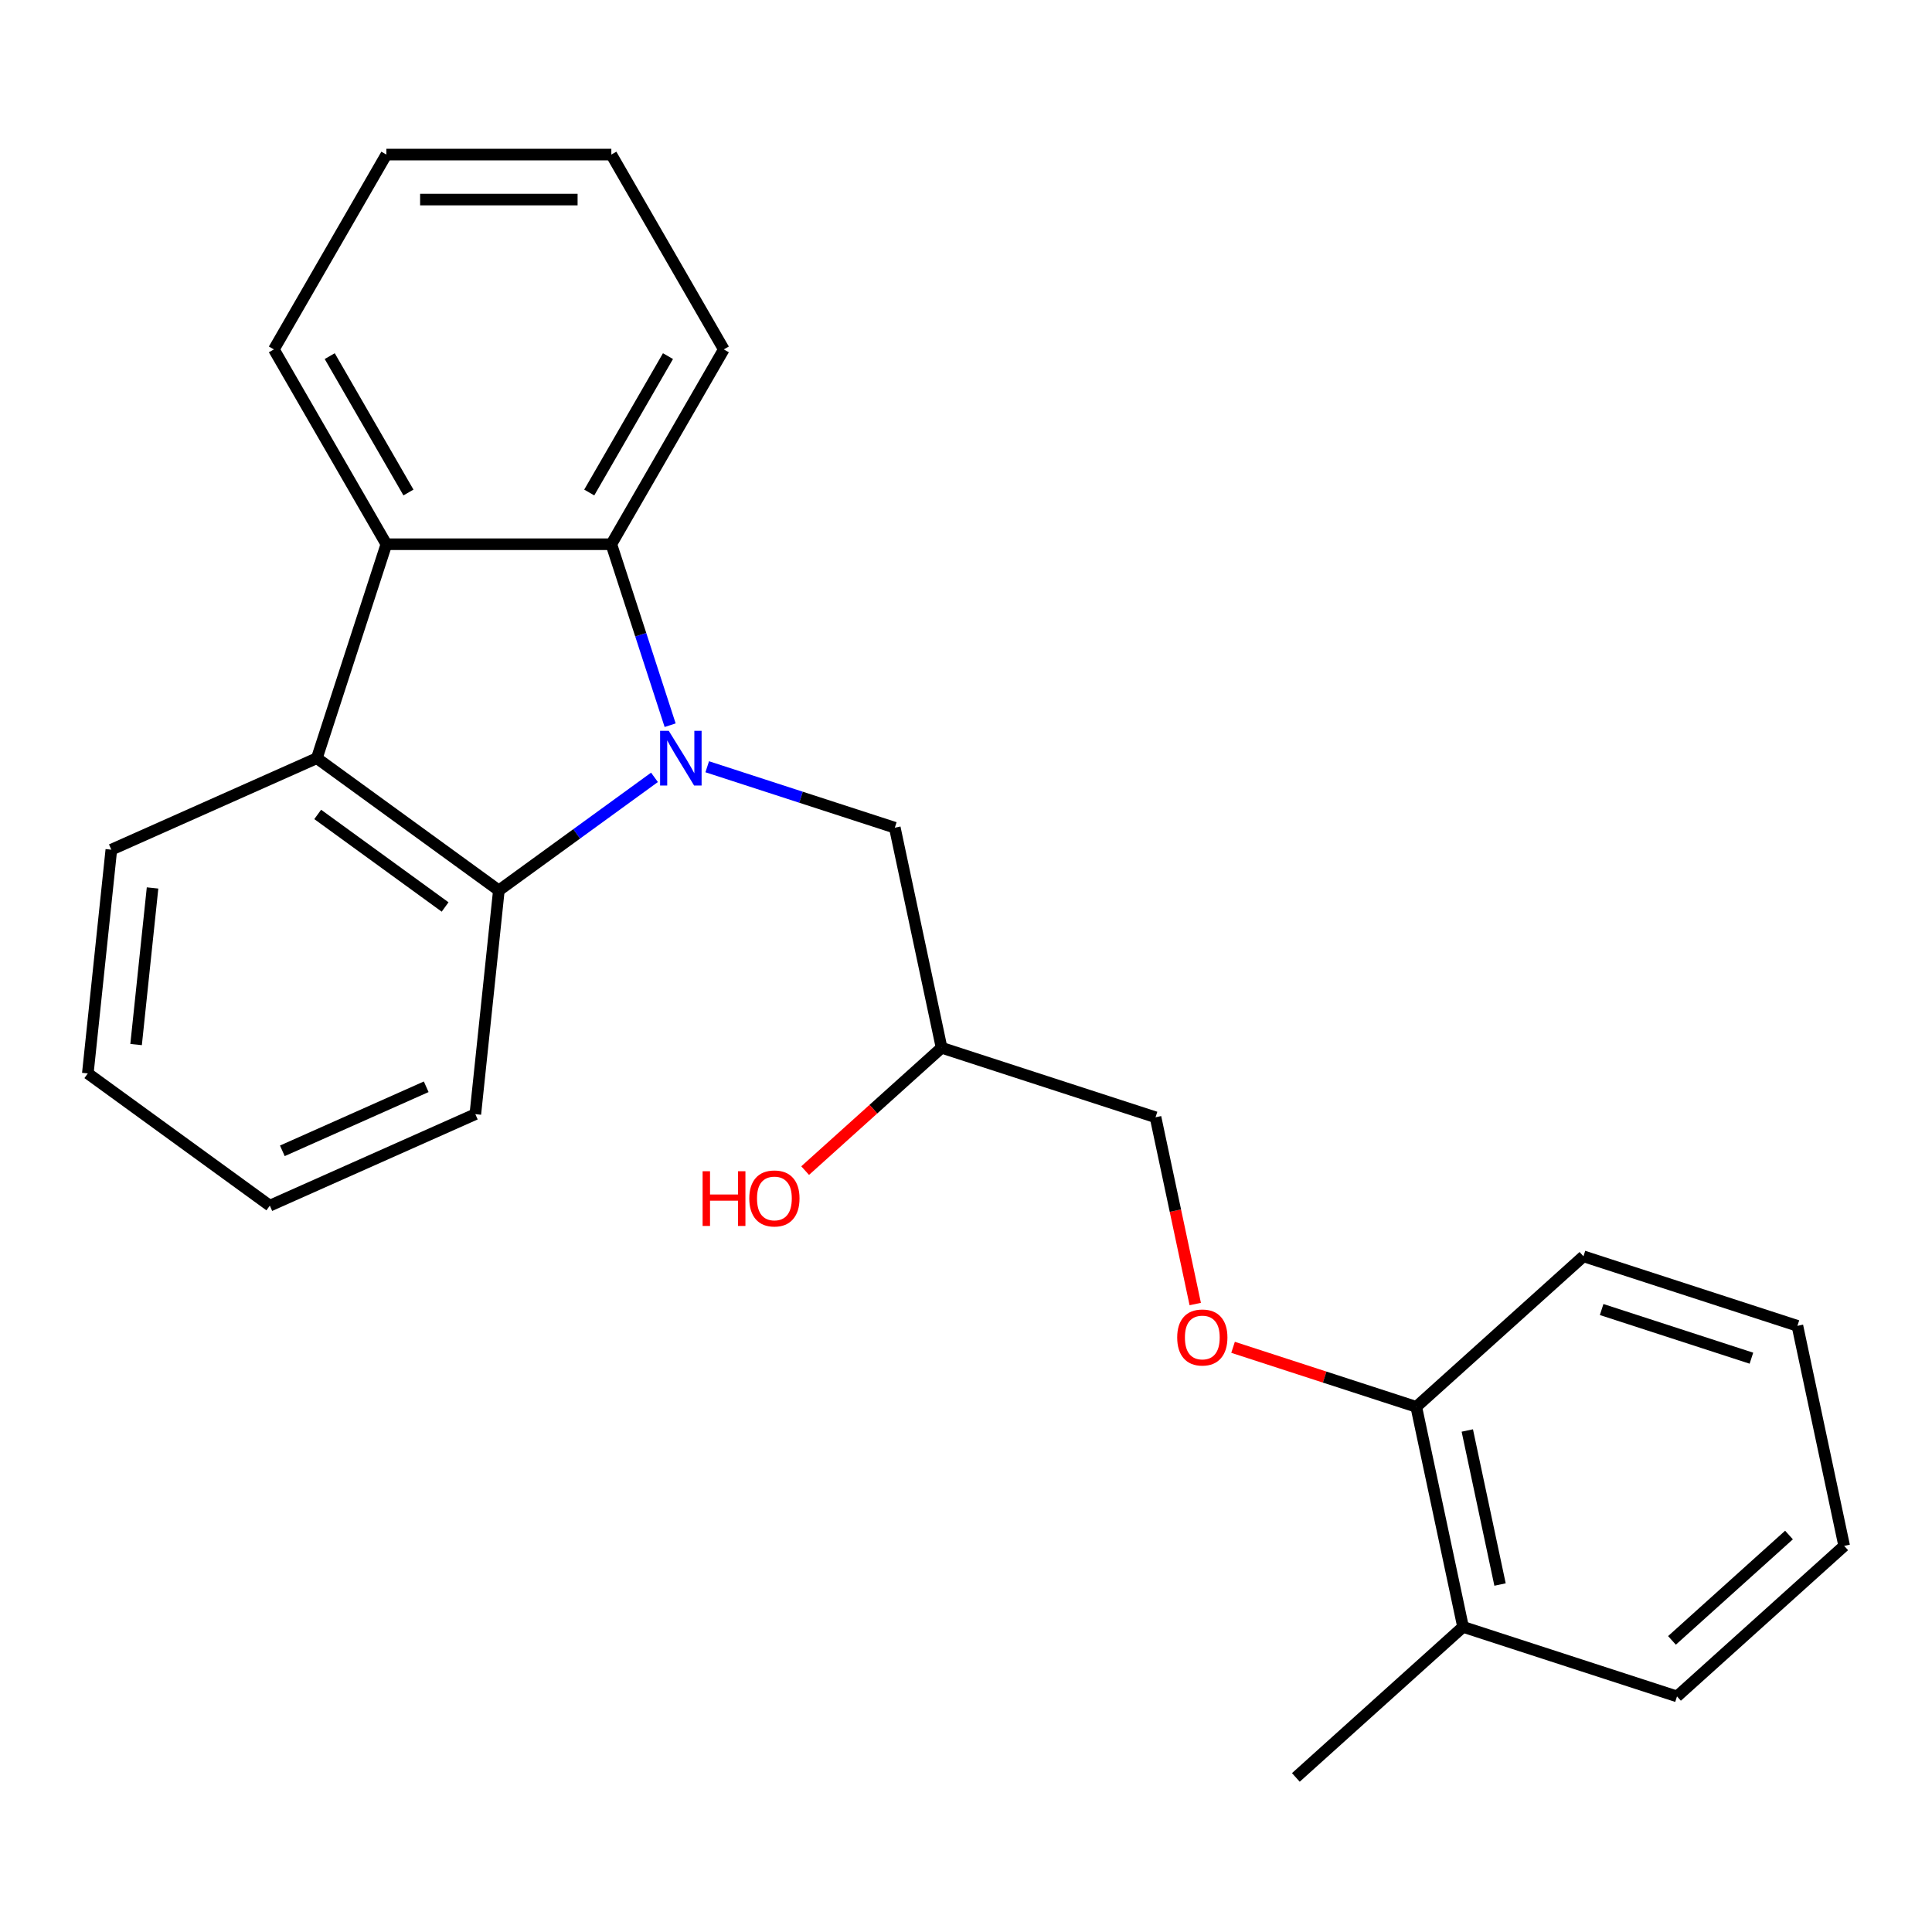<?xml version='1.0' encoding='iso-8859-1'?>
<svg version='1.1' baseProfile='full'
              xmlns='http://www.w3.org/2000/svg'
                      xmlns:rdkit='http://www.rdkit.org/xml'
                      xmlns:xlink='http://www.w3.org/1999/xlink'
                  xml:space='preserve'
width='1000px' height='1000px' viewBox='0 0 1000 1000'>
<!-- END OF HEADER -->
<rect style='opacity:1.0;fill:#FFFFFF;stroke:none' width='1000' height='1000' x='0' y='0'> </rect>
<path class='bond-0' d='M 346.863,375.364 L 331.645,328.528' style='fill:none;fill-rule:evenodd;stroke:#0000FF;stroke-width:6px;stroke-linecap:butt;stroke-linejoin:miter;stroke-opacity:1' />
<path class='bond-0' d='M 331.645,328.528 L 316.427,281.692' style='fill:none;fill-rule:evenodd;stroke:#000000;stroke-width:6px;stroke-linecap:butt;stroke-linejoin:miter;stroke-opacity:1' />
<path class='bond-1' d='M 338.758,402.353 L 298.482,431.616' style='fill:none;fill-rule:evenodd;stroke:#0000FF;stroke-width:6px;stroke-linecap:butt;stroke-linejoin:miter;stroke-opacity:1' />
<path class='bond-1' d='M 298.482,431.616 L 258.205,460.878' style='fill:none;fill-rule:evenodd;stroke:#000000;stroke-width:6px;stroke-linecap:butt;stroke-linejoin:miter;stroke-opacity:1' />
<path class='bond-4' d='M 366.06,396.871 L 414.607,412.644' style='fill:none;fill-rule:evenodd;stroke:#0000FF;stroke-width:6px;stroke-linecap:butt;stroke-linejoin:miter;stroke-opacity:1' />
<path class='bond-4' d='M 414.607,412.644 L 463.153,428.418' style='fill:none;fill-rule:evenodd;stroke:#000000;stroke-width:6px;stroke-linecap:butt;stroke-linejoin:miter;stroke-opacity:1' />
<path class='bond-3' d='M 316.427,281.692 L 199.984,281.692' style='fill:none;fill-rule:evenodd;stroke:#000000;stroke-width:6px;stroke-linecap:butt;stroke-linejoin:miter;stroke-opacity:1' />
<path class='bond-10' d='M 316.427,281.692 L 374.648,180.85' style='fill:none;fill-rule:evenodd;stroke:#000000;stroke-width:6px;stroke-linecap:butt;stroke-linejoin:miter;stroke-opacity:1' />
<path class='bond-10' d='M 304.991,254.921 L 345.746,184.332' style='fill:none;fill-rule:evenodd;stroke:#000000;stroke-width:6px;stroke-linecap:butt;stroke-linejoin:miter;stroke-opacity:1' />
<path class='bond-2' d='M 258.205,460.878 L 164.002,392.435' style='fill:none;fill-rule:evenodd;stroke:#000000;stroke-width:6px;stroke-linecap:butt;stroke-linejoin:miter;stroke-opacity:1' />
<path class='bond-2' d='M 230.386,469.453 L 164.443,421.543' style='fill:none;fill-rule:evenodd;stroke:#000000;stroke-width:6px;stroke-linecap:butt;stroke-linejoin:miter;stroke-opacity:1' />
<path class='bond-11' d='M 258.205,460.878 L 246.034,576.683' style='fill:none;fill-rule:evenodd;stroke:#000000;stroke-width:6px;stroke-linecap:butt;stroke-linejoin:miter;stroke-opacity:1' />
<path class='bond-13' d='M 164.002,392.435 L 57.626,439.797' style='fill:none;fill-rule:evenodd;stroke:#000000;stroke-width:6px;stroke-linecap:butt;stroke-linejoin:miter;stroke-opacity:1' />
<path class='bond-24' d='M 164.002,392.435 L 199.984,281.692' style='fill:none;fill-rule:evenodd;stroke:#000000;stroke-width:6px;stroke-linecap:butt;stroke-linejoin:miter;stroke-opacity:1' />
<path class='bond-12' d='M 199.984,281.692 L 141.763,180.85' style='fill:none;fill-rule:evenodd;stroke:#000000;stroke-width:6px;stroke-linecap:butt;stroke-linejoin:miter;stroke-opacity:1' />
<path class='bond-12' d='M 211.419,254.921 L 170.665,184.332' style='fill:none;fill-rule:evenodd;stroke:#000000;stroke-width:6px;stroke-linecap:butt;stroke-linejoin:miter;stroke-opacity:1' />
<path class='bond-8' d='M 463.153,428.418 L 487.362,542.316' style='fill:none;fill-rule:evenodd;stroke:#000000;stroke-width:6px;stroke-linecap:butt;stroke-linejoin:miter;stroke-opacity:1' />
<path class='bond-5' d='M 618.653,674.965 L 608.379,626.632' style='fill:none;fill-rule:evenodd;stroke:#FF0000;stroke-width:6px;stroke-linecap:butt;stroke-linejoin:miter;stroke-opacity:1' />
<path class='bond-5' d='M 608.379,626.632 L 598.106,578.299' style='fill:none;fill-rule:evenodd;stroke:#000000;stroke-width:6px;stroke-linecap:butt;stroke-linejoin:miter;stroke-opacity:1' />
<path class='bond-6' d='M 638.227,697.366 L 685.643,712.773' style='fill:none;fill-rule:evenodd;stroke:#FF0000;stroke-width:6px;stroke-linecap:butt;stroke-linejoin:miter;stroke-opacity:1' />
<path class='bond-6' d='M 685.643,712.773 L 733.059,728.179' style='fill:none;fill-rule:evenodd;stroke:#000000;stroke-width:6px;stroke-linecap:butt;stroke-linejoin:miter;stroke-opacity:1' />
<path class='bond-7' d='M 733.059,728.179 L 757.269,842.077' style='fill:none;fill-rule:evenodd;stroke:#000000;stroke-width:6px;stroke-linecap:butt;stroke-linejoin:miter;stroke-opacity:1' />
<path class='bond-7' d='M 759.47,740.422 L 776.417,820.15' style='fill:none;fill-rule:evenodd;stroke:#000000;stroke-width:6px;stroke-linecap:butt;stroke-linejoin:miter;stroke-opacity:1' />
<path class='bond-15' d='M 733.059,728.179 L 819.592,650.264' style='fill:none;fill-rule:evenodd;stroke:#000000;stroke-width:6px;stroke-linecap:butt;stroke-linejoin:miter;stroke-opacity:1' />
<path class='bond-16' d='M 757.269,842.077 L 670.735,919.992' style='fill:none;fill-rule:evenodd;stroke:#000000;stroke-width:6px;stroke-linecap:butt;stroke-linejoin:miter;stroke-opacity:1' />
<path class='bond-17' d='M 757.269,842.077 L 868.012,878.06' style='fill:none;fill-rule:evenodd;stroke:#000000;stroke-width:6px;stroke-linecap:butt;stroke-linejoin:miter;stroke-opacity:1' />
<path class='bond-9' d='M 487.362,542.316 L 598.106,578.299' style='fill:none;fill-rule:evenodd;stroke:#000000;stroke-width:6px;stroke-linecap:butt;stroke-linejoin:miter;stroke-opacity:1' />
<path class='bond-14' d='M 487.362,542.316 L 452.051,574.11' style='fill:none;fill-rule:evenodd;stroke:#000000;stroke-width:6px;stroke-linecap:butt;stroke-linejoin:miter;stroke-opacity:1' />
<path class='bond-14' d='M 452.051,574.11 L 416.74,605.905' style='fill:none;fill-rule:evenodd;stroke:#FF0000;stroke-width:6px;stroke-linecap:butt;stroke-linejoin:miter;stroke-opacity:1' />
<path class='bond-21' d='M 374.648,180.85 L 316.427,80.008' style='fill:none;fill-rule:evenodd;stroke:#000000;stroke-width:6px;stroke-linecap:butt;stroke-linejoin:miter;stroke-opacity:1' />
<path class='bond-18' d='M 246.034,576.683 L 139.658,624.044' style='fill:none;fill-rule:evenodd;stroke:#000000;stroke-width:6px;stroke-linecap:butt;stroke-linejoin:miter;stroke-opacity:1' />
<path class='bond-18' d='M 220.605,562.512 L 146.142,595.665' style='fill:none;fill-rule:evenodd;stroke:#000000;stroke-width:6px;stroke-linecap:butt;stroke-linejoin:miter;stroke-opacity:1' />
<path class='bond-26' d='M 141.763,180.85 L 199.984,80.008' style='fill:none;fill-rule:evenodd;stroke:#000000;stroke-width:6px;stroke-linecap:butt;stroke-linejoin:miter;stroke-opacity:1' />
<path class='bond-25' d='M 57.626,439.797 L 45.455,555.601' style='fill:none;fill-rule:evenodd;stroke:#000000;stroke-width:6px;stroke-linecap:butt;stroke-linejoin:miter;stroke-opacity:1' />
<path class='bond-25' d='M 78.961,459.602 L 70.441,540.665' style='fill:none;fill-rule:evenodd;stroke:#000000;stroke-width:6px;stroke-linecap:butt;stroke-linejoin:miter;stroke-opacity:1' />
<path class='bond-23' d='M 819.592,650.264 L 930.336,686.247' style='fill:none;fill-rule:evenodd;stroke:#000000;stroke-width:6px;stroke-linecap:butt;stroke-linejoin:miter;stroke-opacity:1' />
<path class='bond-23' d='M 829.007,677.81 L 906.528,702.998' style='fill:none;fill-rule:evenodd;stroke:#000000;stroke-width:6px;stroke-linecap:butt;stroke-linejoin:miter;stroke-opacity:1' />
<path class='bond-27' d='M 868.012,878.06 L 954.545,800.145' style='fill:none;fill-rule:evenodd;stroke:#000000;stroke-width:6px;stroke-linecap:butt;stroke-linejoin:miter;stroke-opacity:1' />
<path class='bond-27' d='M 865.409,849.066 L 925.982,794.525' style='fill:none;fill-rule:evenodd;stroke:#000000;stroke-width:6px;stroke-linecap:butt;stroke-linejoin:miter;stroke-opacity:1' />
<path class='bond-19' d='M 139.658,624.044 L 45.455,555.601' style='fill:none;fill-rule:evenodd;stroke:#000000;stroke-width:6px;stroke-linecap:butt;stroke-linejoin:miter;stroke-opacity:1' />
<path class='bond-20' d='M 199.984,80.008 L 316.427,80.008' style='fill:none;fill-rule:evenodd;stroke:#000000;stroke-width:6px;stroke-linecap:butt;stroke-linejoin:miter;stroke-opacity:1' />
<path class='bond-20' d='M 217.451,103.296 L 298.96,103.296' style='fill:none;fill-rule:evenodd;stroke:#000000;stroke-width:6px;stroke-linecap:butt;stroke-linejoin:miter;stroke-opacity:1' />
<path class='bond-22' d='M 954.545,800.145 L 930.336,686.247' style='fill:none;fill-rule:evenodd;stroke:#000000;stroke-width:6px;stroke-linecap:butt;stroke-linejoin:miter;stroke-opacity:1' />
<path  class='atom-0' d='M 346.149 378.275
L 355.429 393.275
Q 356.349 394.755, 357.829 397.435
Q 359.309 400.115, 359.389 400.275
L 359.389 378.275
L 363.149 378.275
L 363.149 406.595
L 359.269 406.595
L 349.309 390.195
Q 348.149 388.275, 346.909 386.075
Q 345.709 383.875, 345.349 383.195
L 345.349 406.595
L 341.669 406.595
L 341.669 378.275
L 346.149 378.275
' fill='#0000FF'/>
<path  class='atom-6' d='M 609.315 692.276
Q 609.315 685.476, 612.675 681.676
Q 616.035 677.876, 622.315 677.876
Q 628.595 677.876, 631.955 681.676
Q 635.315 685.476, 635.315 692.276
Q 635.315 699.156, 631.915 703.076
Q 628.515 706.956, 622.315 706.956
Q 616.075 706.956, 612.675 703.076
Q 609.315 699.196, 609.315 692.276
M 622.315 703.756
Q 626.635 703.756, 628.955 700.876
Q 631.315 697.956, 631.315 692.276
Q 631.315 686.716, 628.955 683.916
Q 626.635 681.076, 622.315 681.076
Q 617.995 681.076, 615.635 683.876
Q 613.315 686.676, 613.315 692.276
Q 613.315 697.996, 615.635 700.876
Q 617.995 703.756, 622.315 703.756
' fill='#FF0000'/>
<path  class='atom-15' d='M 363.669 606.231
L 367.509 606.231
L 367.509 618.271
L 381.989 618.271
L 381.989 606.231
L 385.829 606.231
L 385.829 634.551
L 381.989 634.551
L 381.989 621.471
L 367.509 621.471
L 367.509 634.551
L 363.669 634.551
L 363.669 606.231
' fill='#FF0000'/>
<path  class='atom-15' d='M 387.829 620.311
Q 387.829 613.511, 391.189 609.711
Q 394.549 605.911, 400.829 605.911
Q 407.109 605.911, 410.469 609.711
Q 413.829 613.511, 413.829 620.311
Q 413.829 627.191, 410.429 631.111
Q 407.029 634.991, 400.829 634.991
Q 394.589 634.991, 391.189 631.111
Q 387.829 627.231, 387.829 620.311
M 400.829 631.791
Q 405.149 631.791, 407.469 628.911
Q 409.829 625.991, 409.829 620.311
Q 409.829 614.751, 407.469 611.951
Q 405.149 609.111, 400.829 609.111
Q 396.509 609.111, 394.149 611.911
Q 391.829 614.711, 391.829 620.311
Q 391.829 626.031, 394.149 628.911
Q 396.509 631.791, 400.829 631.791
' fill='#FF0000'/>
</svg>
